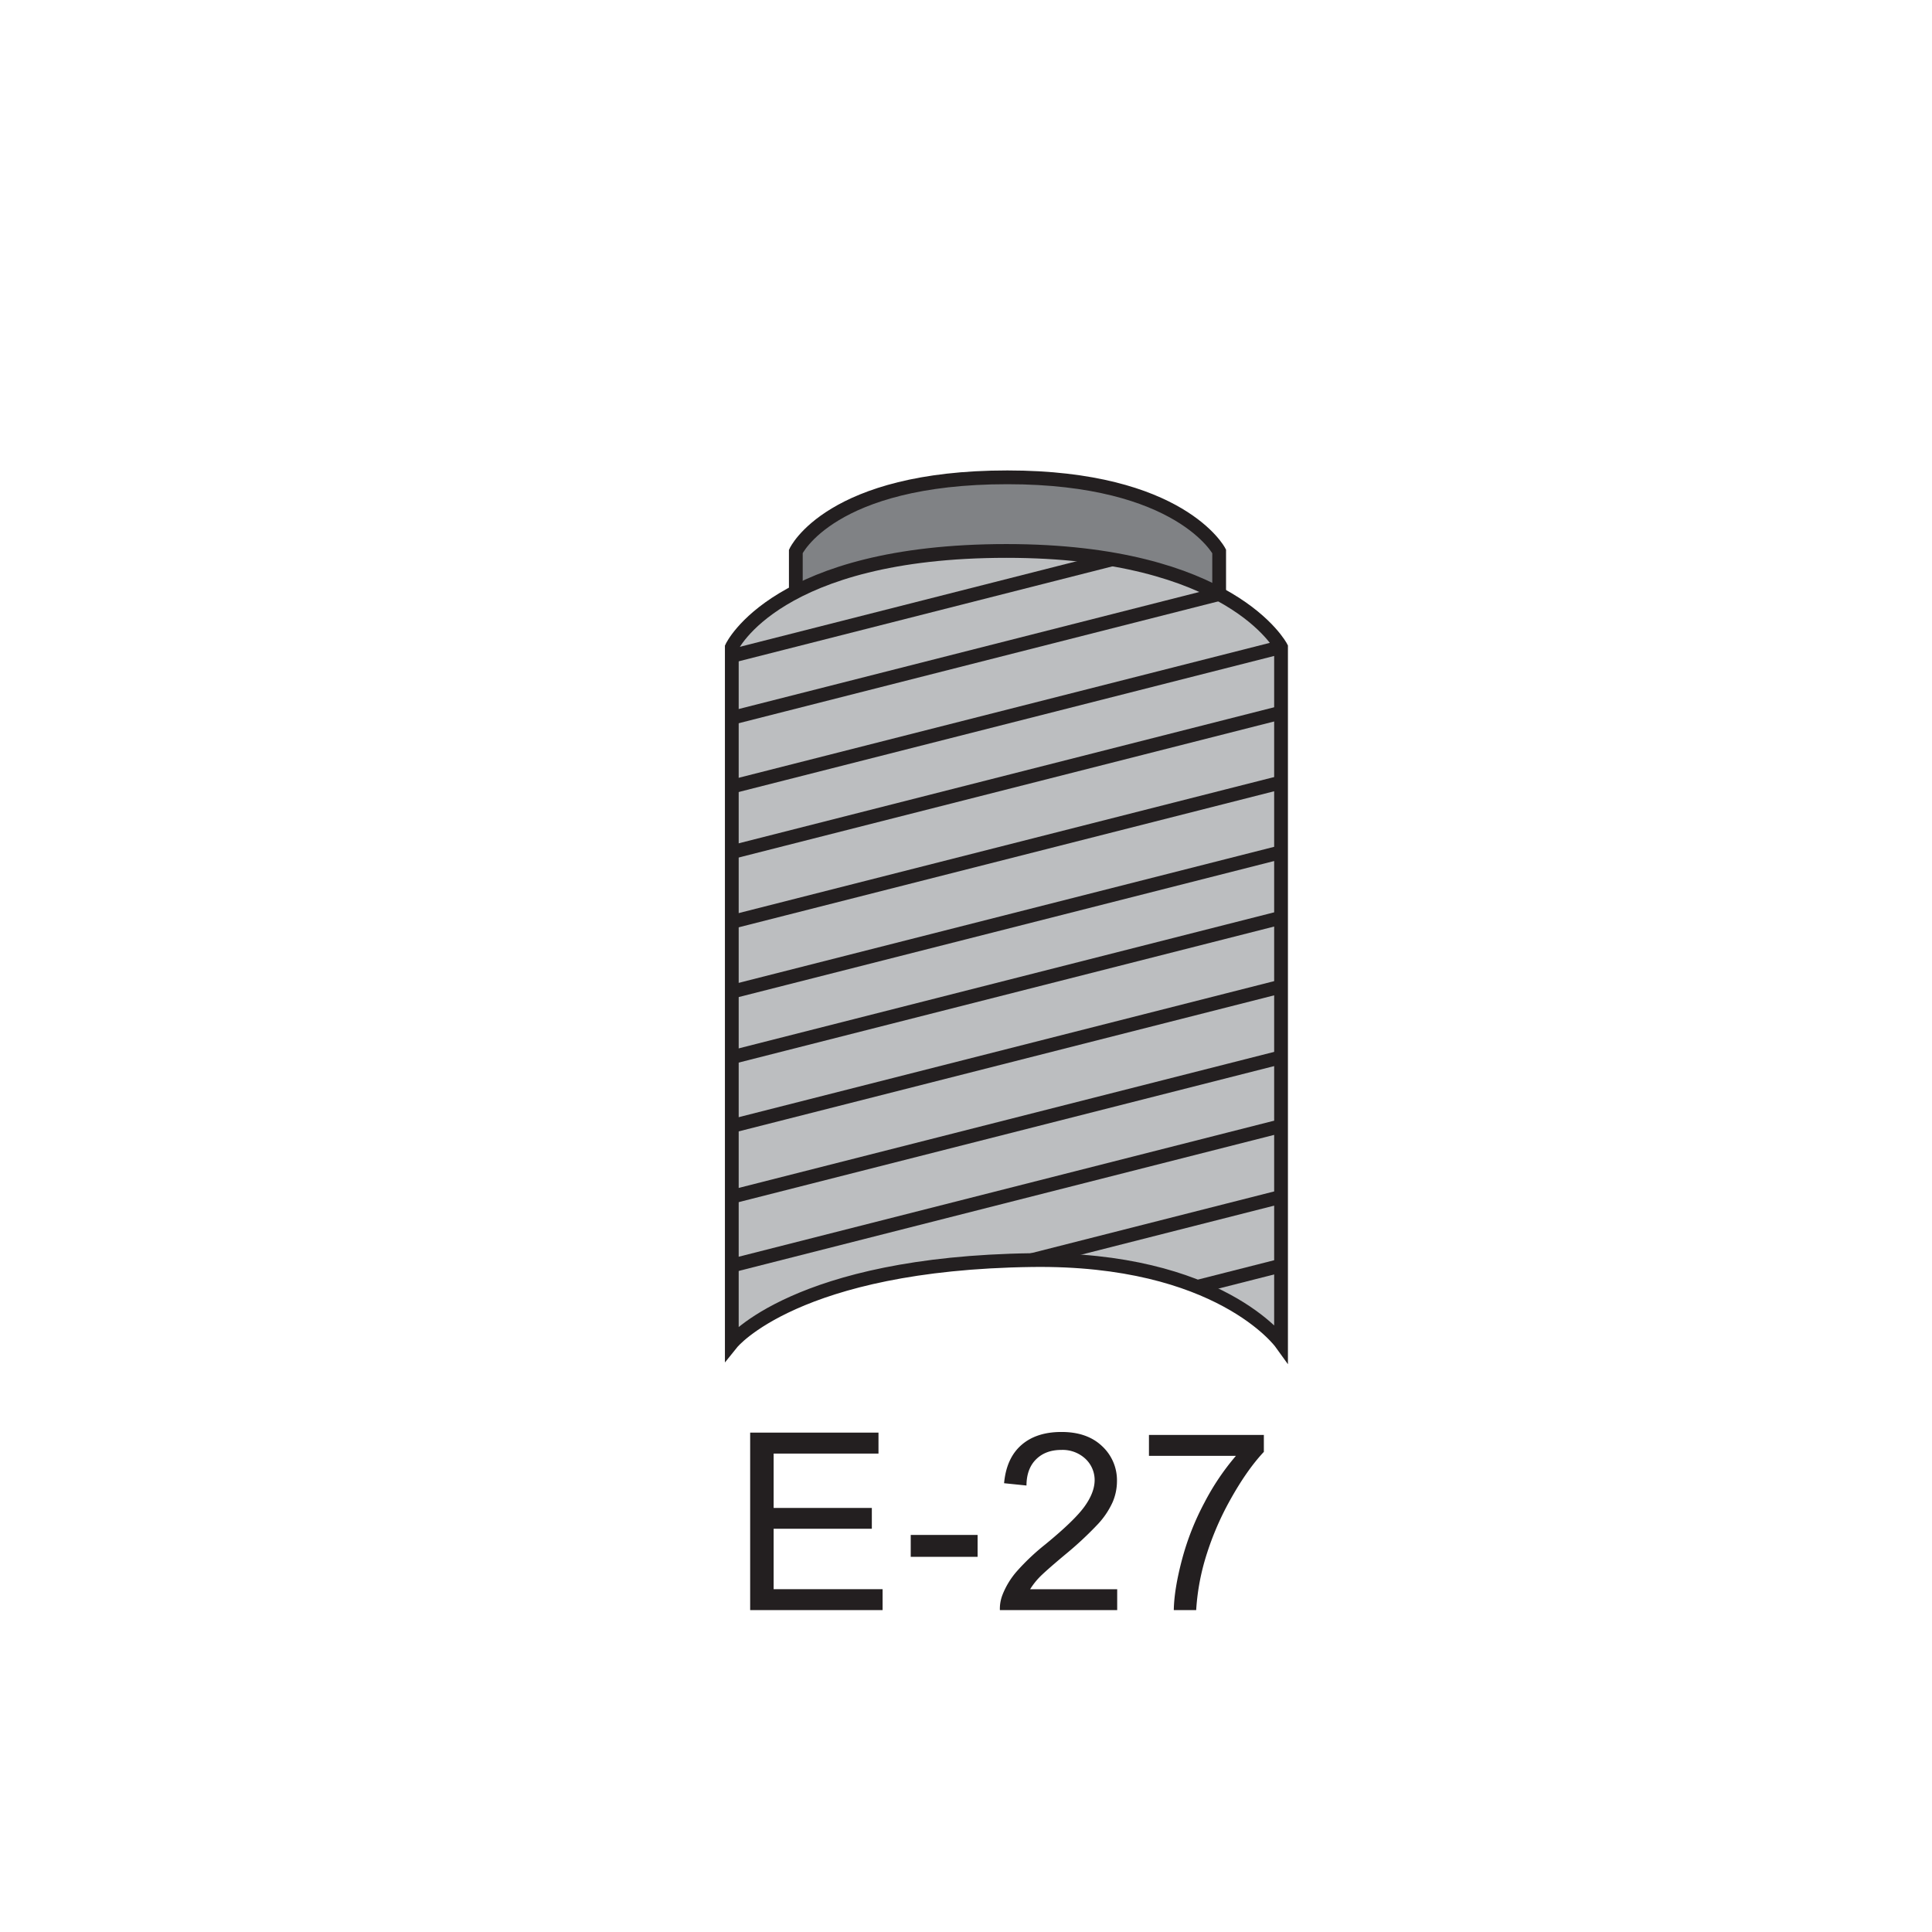<svg id="Livello_13" data-name="Livello 13" xmlns="http://www.w3.org/2000/svg" viewBox="0 0 841.89 841.89"><defs><style>.cls-1{fill:#fff;}.cls-2{fill:#808285;}.cls-2,.cls-3,.cls-4{stroke:#231f20;stroke-miterlimit:10;stroke-width:6px;}.cls-3{fill:#bcbec0;}.cls-4{fill:none;}.cls-5{fill:#231f20;}</style></defs><title>E27</title><rect class="cls-1" width="841.89" height="841.89"/><path class="cls-2" d="M531.26,473.9V240.27S514.49,208,439,208c-77.21,0-92.21,32.3-92.21,32.3V473.9H531.26Z"/><path class="cls-3" d="M558.23,585.18V282s-21.76-41.92-119.67-41.92c-100.2,0-119.67,41.92-119.67,41.92v303.2s27.95-34.73,130.81-36.1C531.44,548,558.23,585.18,558.23,585.18Z"/><line class="cls-4" x1="318.89" y1="312.82" x2="531.26" y2="258.86"/><line class="cls-4" x1="318.89" y1="285.84" x2="484.66" y2="243.72"/><line class="cls-4" x1="318.89" y1="342.79" x2="558.23" y2="281.98"/><line class="cls-4" x1="318.89" y1="371.34" x2="558.23" y2="310.53"/><line class="cls-4" x1="318.89" y1="401.75" x2="558.23" y2="340.94"/><line class="cls-4" x1="318.89" y1="432.15" x2="558.23" y2="371.34"/><line class="cls-4" x1="318.89" y1="460.7" x2="558.23" y2="399.89"/><line class="cls-4" x1="318.89" y1="490.68" x2="558.23" y2="429.87"/><line class="cls-4" x1="318.89" y1="521.51" x2="558.23" y2="460.7"/><line class="cls-4" x1="318.89" y1="551.49" x2="558.23" y2="490.68"/><line class="cls-4" x1="449.7" y1="549.09" x2="558.23" y2="521.51"/><line class="cls-4" x1="522.72" y1="560.51" x2="558.23" y2="551.49"/><path class="cls-5" d="M326.89,701.62V624.28h55.92v9.13H337.12v23.69h42.79v9.07H337.12v26.33h47.48v9.13H326.89Z"/><path class="cls-5" d="M396.86,678.41v-9.55H426v9.55H396.86Z"/><path class="cls-5" d="M486.83,692.49v9.13H435.71a16.79,16.79,0,0,1,1.11-6.59,34.86,34.86,0,0,1,6.25-10.29A97.85,97.85,0,0,1,455.49,673q12.61-10.34,17-16.38T477,645.22a12.69,12.69,0,0,0-4-9.52,14.56,14.56,0,0,0-10.53-3.88q-6.86,0-11,4.11t-4.17,11.4l-9.76-1q1-10.92,7.54-16.64T462.62,624q11.13,0,17.62,6.17a20.26,20.26,0,0,1,6.49,15.3,23.21,23.21,0,0,1-1.9,9.13,35.44,35.44,0,0,1-6.3,9.44,153.9,153.9,0,0,1-14.64,13.61q-8.55,7.17-11,9.73a31.28,31.28,0,0,0-4,5.14h37.93Z"/><path class="cls-5" d="M500.67,634.41v-9.13h50.07v7.39q-7.39,7.86-14.64,20.89a127.19,127.19,0,0,0-11.21,26.8,99.59,99.59,0,0,0-3.64,21.26h-9.76q0.16-9.13,3.59-22.05a115.79,115.79,0,0,1,9.84-24.93,106.83,106.83,0,0,1,13.64-20.23H500.67Z"/></svg>